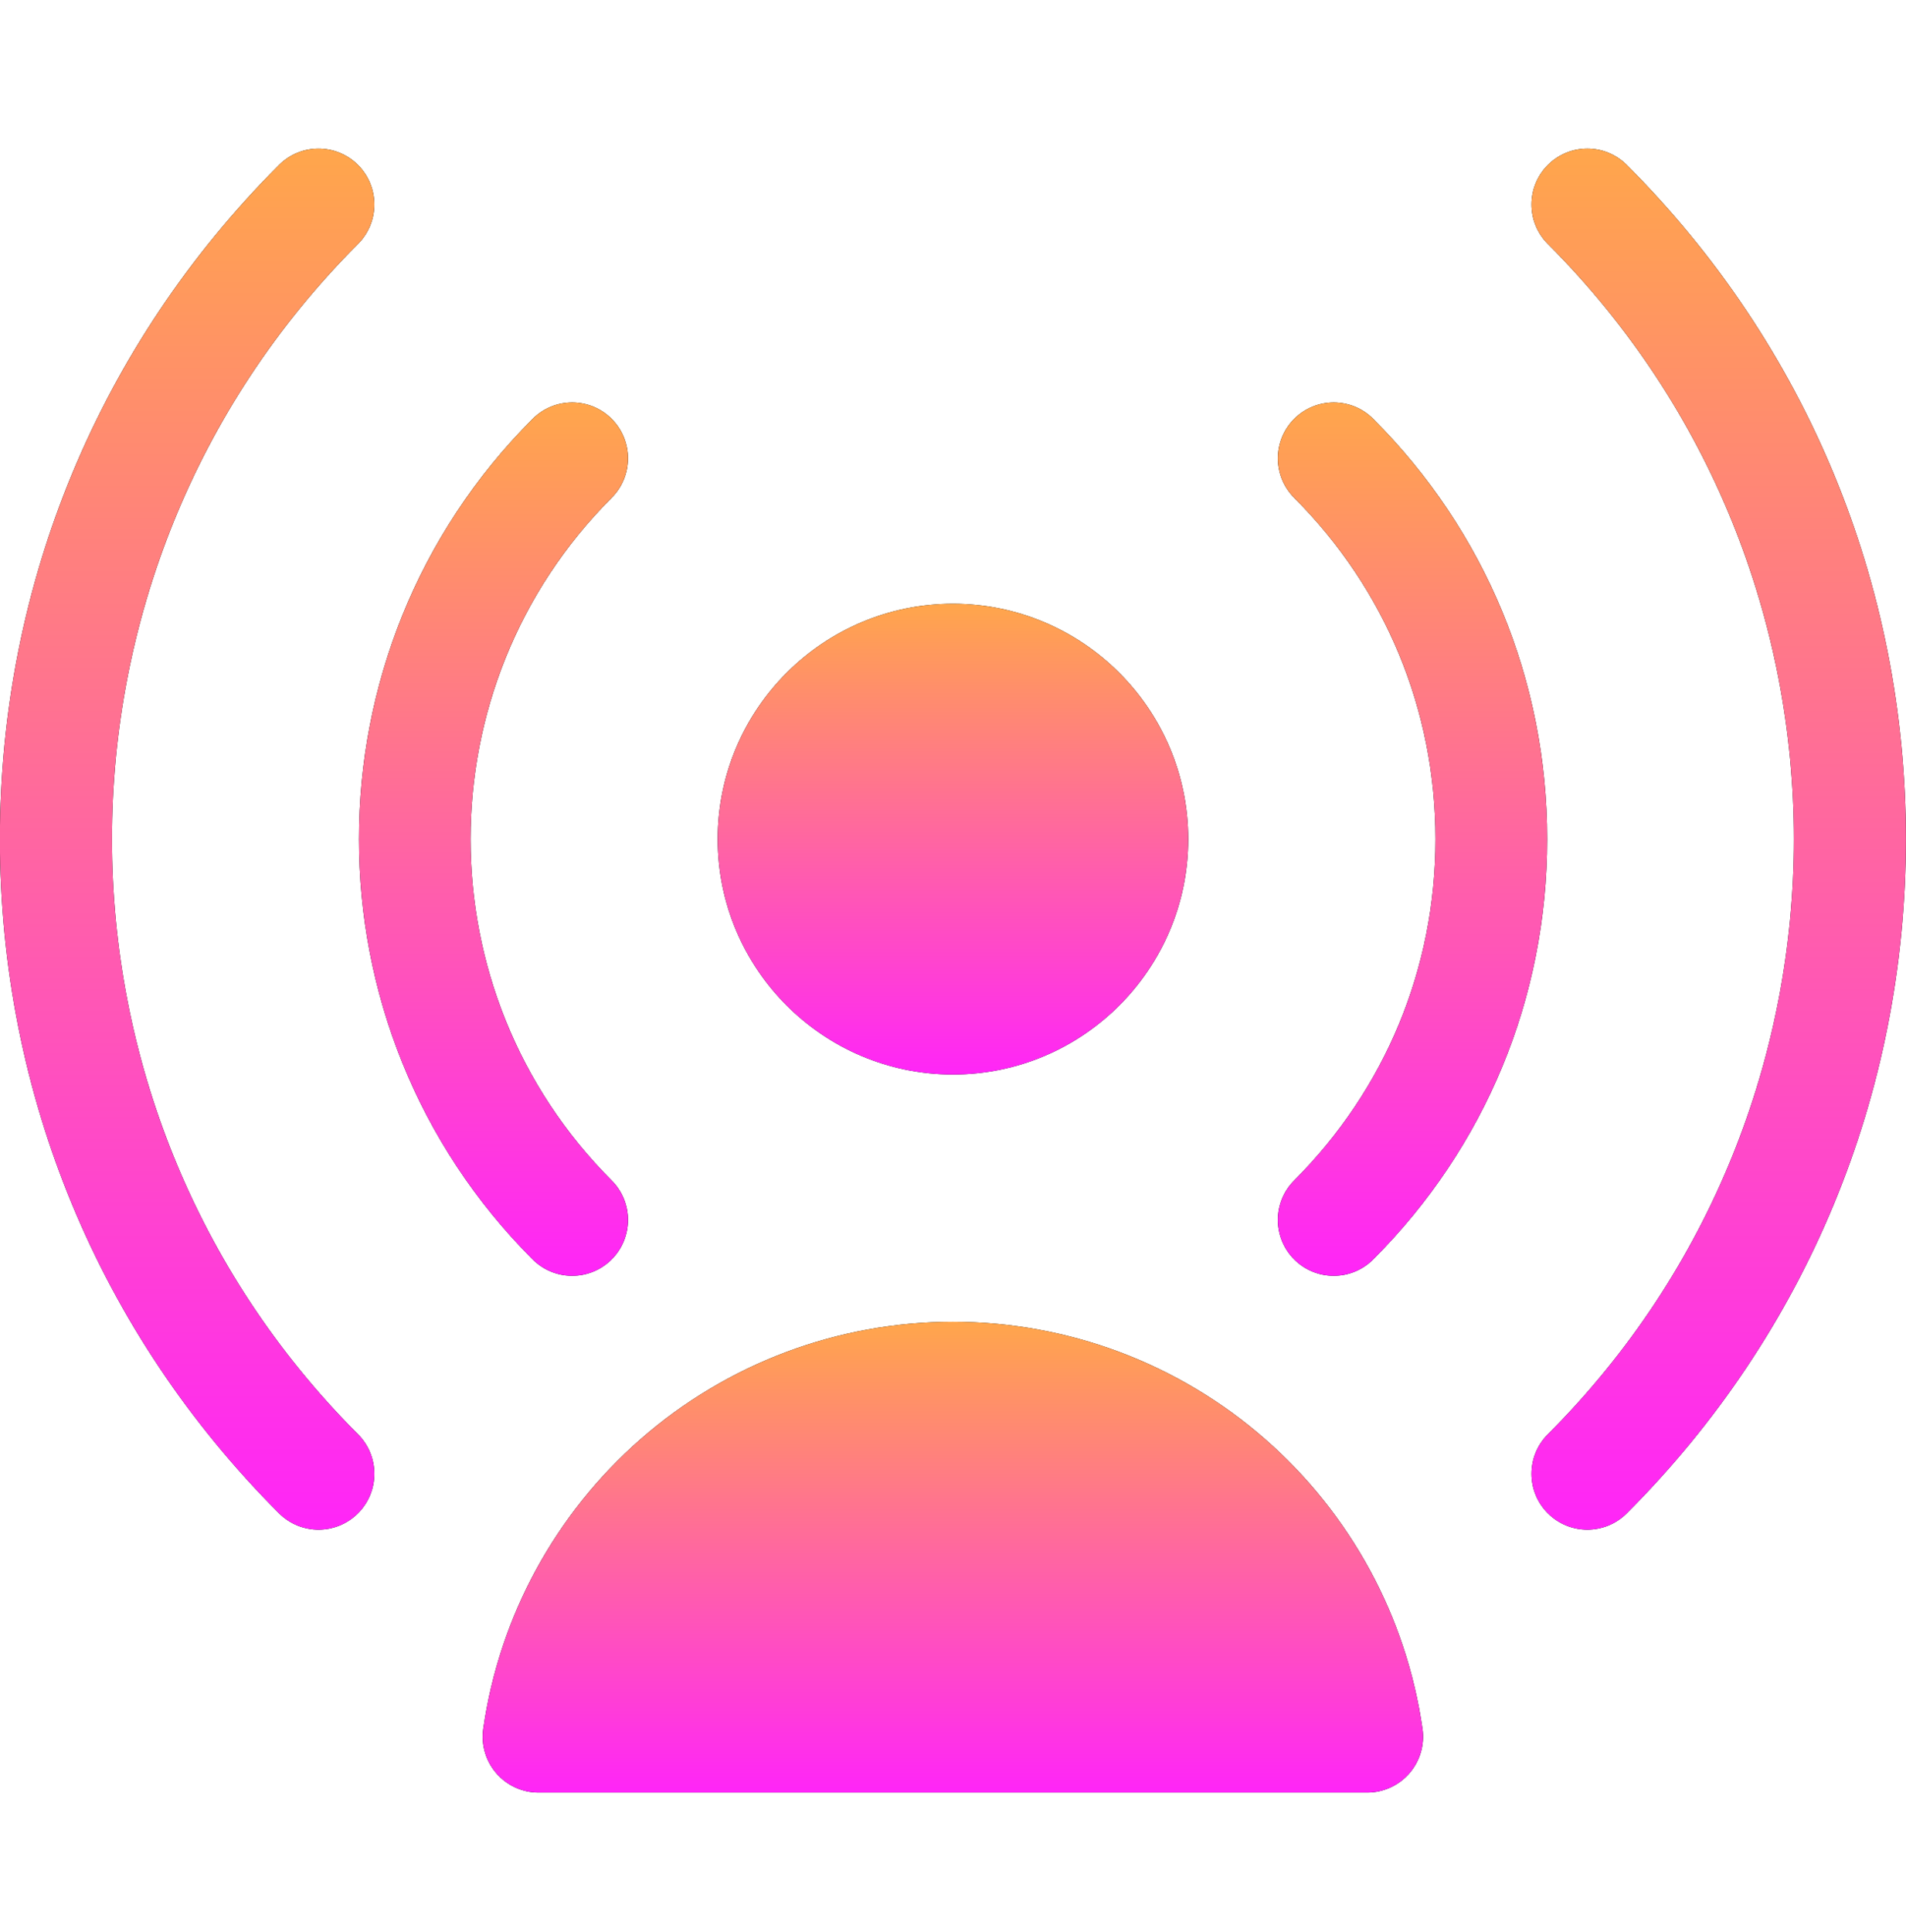 <svg width="76" height="77" viewBox="0 0 76 77" fill="none" xmlns="http://www.w3.org/2000/svg">
<g clip-path="url(#clip0_2126_553)">
<path d="M37.999 24.064C32.825 24.064 28.617 28.272 28.617 33.445C28.617 38.618 32.825 42.826 37.999 42.826C43.172 42.826 47.38 38.618 47.38 33.445C47.38 28.272 43.171 24.064 37.999 24.064Z" fill="black"/>
<path d="M37.999 24.064C32.825 24.064 28.617 28.272 28.617 33.445C28.617 38.618 32.825 42.826 37.999 42.826C43.172 42.826 47.38 38.618 47.38 33.445C47.38 28.272 43.171 24.064 37.999 24.064Z" fill="url(#paint0_linear_2126_553)"/>
<path d="M56.721 68.903C56.082 64.438 53.852 60.336 50.441 57.354C46.996 54.341 42.576 52.682 37.995 52.682C33.413 52.682 28.993 54.342 25.548 57.354C22.138 60.336 19.907 64.438 19.269 68.903C19.177 69.542 19.367 70.189 19.791 70.677C20.213 71.165 20.827 71.445 21.473 71.445H54.517C55.162 71.445 55.776 71.165 56.199 70.677C56.622 70.189 56.812 69.542 56.721 68.903Z" fill="black"/>
<path d="M56.721 68.903C56.082 64.438 53.852 60.336 50.441 57.354C46.996 54.341 42.576 52.682 37.995 52.682C33.413 52.682 28.993 54.342 25.548 57.354C22.138 60.336 19.907 64.438 19.269 68.903C19.177 69.542 19.367 70.189 19.791 70.677C20.213 71.165 20.827 71.445 21.473 71.445H54.517C55.162 71.445 55.776 71.165 56.199 70.677C56.622 70.189 56.812 69.542 56.721 68.903Z" fill="url(#paint1_linear_2126_553)"/>
<path d="M24.389 19.842C25.258 18.973 25.258 17.563 24.389 16.693C23.52 15.824 22.11 15.824 21.24 16.693C12.003 25.93 12.003 40.96 21.24 50.197C21.675 50.631 22.245 50.849 22.814 50.849C23.384 50.849 23.954 50.631 24.389 50.197C25.258 49.327 25.258 47.917 24.389 47.048C16.888 39.547 16.888 27.343 24.389 19.842Z" fill="black"/>
<path d="M24.389 19.842C25.258 18.973 25.258 17.563 24.389 16.693C23.52 15.824 22.11 15.824 21.24 16.693C12.003 25.93 12.003 40.96 21.24 50.197C21.675 50.631 22.245 50.849 22.814 50.849C23.384 50.849 23.954 50.631 24.389 50.197C25.258 49.327 25.258 47.917 24.389 47.048C16.888 39.547 16.888 27.343 24.389 19.842Z" fill="url(#paint2_linear_2126_553)"/>
<path d="M54.754 16.693C53.885 15.824 52.475 15.824 51.605 16.693C50.736 17.563 50.736 18.972 51.605 19.842C55.239 23.475 57.239 28.306 57.239 33.445C57.239 38.584 55.239 43.414 51.605 47.048C50.736 47.917 50.736 49.327 51.605 50.197C52.04 50.632 52.61 50.849 53.18 50.849C53.749 50.849 54.319 50.632 54.754 50.197C59.229 45.722 61.693 39.773 61.693 33.445C61.693 27.117 59.228 21.168 54.754 16.693Z" fill="black"/>
<path d="M54.754 16.693C53.885 15.824 52.475 15.824 51.605 16.693C50.736 17.563 50.736 18.972 51.605 19.842C55.239 23.475 57.239 28.306 57.239 33.445C57.239 38.584 55.239 43.414 51.605 47.048C50.736 47.917 50.736 49.327 51.605 50.197C52.04 50.632 52.61 50.849 53.18 50.849C53.749 50.849 54.319 50.632 54.754 50.197C59.229 45.722 61.693 39.773 61.693 33.445C61.693 27.117 59.228 21.168 54.754 16.693Z" fill="url(#paint3_linear_2126_553)"/>
<path d="M14.275 57.166C1.195 44.086 1.195 22.804 14.275 9.724C15.144 8.854 15.144 7.444 14.275 6.575C13.405 5.705 11.995 5.706 11.126 6.575C3.949 13.752 -0.004 23.295 -0.004 33.445C-0.004 43.595 3.949 53.138 11.126 60.315C11.561 60.75 12.131 60.967 12.7 60.967C13.27 60.967 13.84 60.75 14.275 60.315C15.144 59.446 15.144 58.036 14.275 57.166Z" fill="black"/>
<path d="M14.275 57.166C1.195 44.086 1.195 22.804 14.275 9.724C15.144 8.854 15.144 7.444 14.275 6.575C13.405 5.705 11.995 5.706 11.126 6.575C3.949 13.752 -0.004 23.295 -0.004 33.445C-0.004 43.595 3.949 53.138 11.126 60.315C11.561 60.75 12.131 60.967 12.7 60.967C13.27 60.967 13.84 60.75 14.275 60.315C15.144 59.446 15.144 58.036 14.275 57.166Z" fill="url(#paint4_linear_2126_553)"/>
<path d="M64.867 6.575C63.998 5.705 62.588 5.705 61.719 6.575C60.849 7.444 60.849 8.854 61.719 9.724C74.798 22.804 74.798 44.086 61.719 57.166C60.849 58.036 60.849 59.445 61.719 60.315C62.153 60.75 62.723 60.967 63.293 60.967C63.863 60.967 64.433 60.749 64.867 60.315C72.045 53.138 75.997 43.595 75.997 33.445C75.997 23.295 72.045 13.752 64.867 6.575Z" fill="black"/>
<path d="M64.867 6.575C63.998 5.705 62.588 5.705 61.719 6.575C60.849 7.444 60.849 8.854 61.719 9.724C74.798 22.804 74.798 44.086 61.719 57.166C60.849 58.036 60.849 59.445 61.719 60.315C62.153 60.75 62.723 60.967 63.293 60.967C63.863 60.967 64.433 60.749 64.867 60.315C72.045 53.138 75.997 43.595 75.997 33.445C75.997 23.295 72.045 13.752 64.867 6.575Z" fill="url(#paint5_linear_2126_553)"/>
</g>
<defs>
<linearGradient id="paint0_linear_2126_553" x1="37.999" y1="24.064" x2="37.999" y2="42.826" gradientUnits="userSpaceOnUse">
<stop stop-color="#FFA64B"/>
<stop offset="1" stop-color="#FF25F8"/>
</linearGradient>
<linearGradient id="paint1_linear_2126_553" x1="37.995" y1="52.682" x2="37.995" y2="71.445" gradientUnits="userSpaceOnUse">
<stop stop-color="#FFA64B"/>
<stop offset="1" stop-color="#FF25F8"/>
</linearGradient>
<linearGradient id="paint2_linear_2126_553" x1="19.677" y1="16.041" x2="19.677" y2="50.849" gradientUnits="userSpaceOnUse">
<stop stop-color="#FFA64B"/>
<stop offset="1" stop-color="#FF25F8"/>
</linearGradient>
<linearGradient id="paint3_linear_2126_553" x1="56.323" y1="16.041" x2="56.323" y2="50.849" gradientUnits="userSpaceOnUse">
<stop stop-color="#FFA64B"/>
<stop offset="1" stop-color="#FF25F8"/>
</linearGradient>
<linearGradient id="paint4_linear_2126_553" x1="7.462" y1="5.923" x2="7.462" y2="60.967" gradientUnits="userSpaceOnUse">
<stop stop-color="#FFA64B"/>
<stop offset="1" stop-color="#FF25F8"/>
</linearGradient>
<linearGradient id="paint5_linear_2126_553" x1="68.532" y1="5.923" x2="68.532" y2="60.967" gradientUnits="userSpaceOnUse">
<stop stop-color="#FFA64B"/>
<stop offset="1" stop-color="#FF25F8"/>
</linearGradient>
<clipPath id="clip0_2126_553">
<rect width="76" height="76" fill="white" transform="translate(-0.004 0.684)"/>
</clipPath>
</defs>
</svg>
